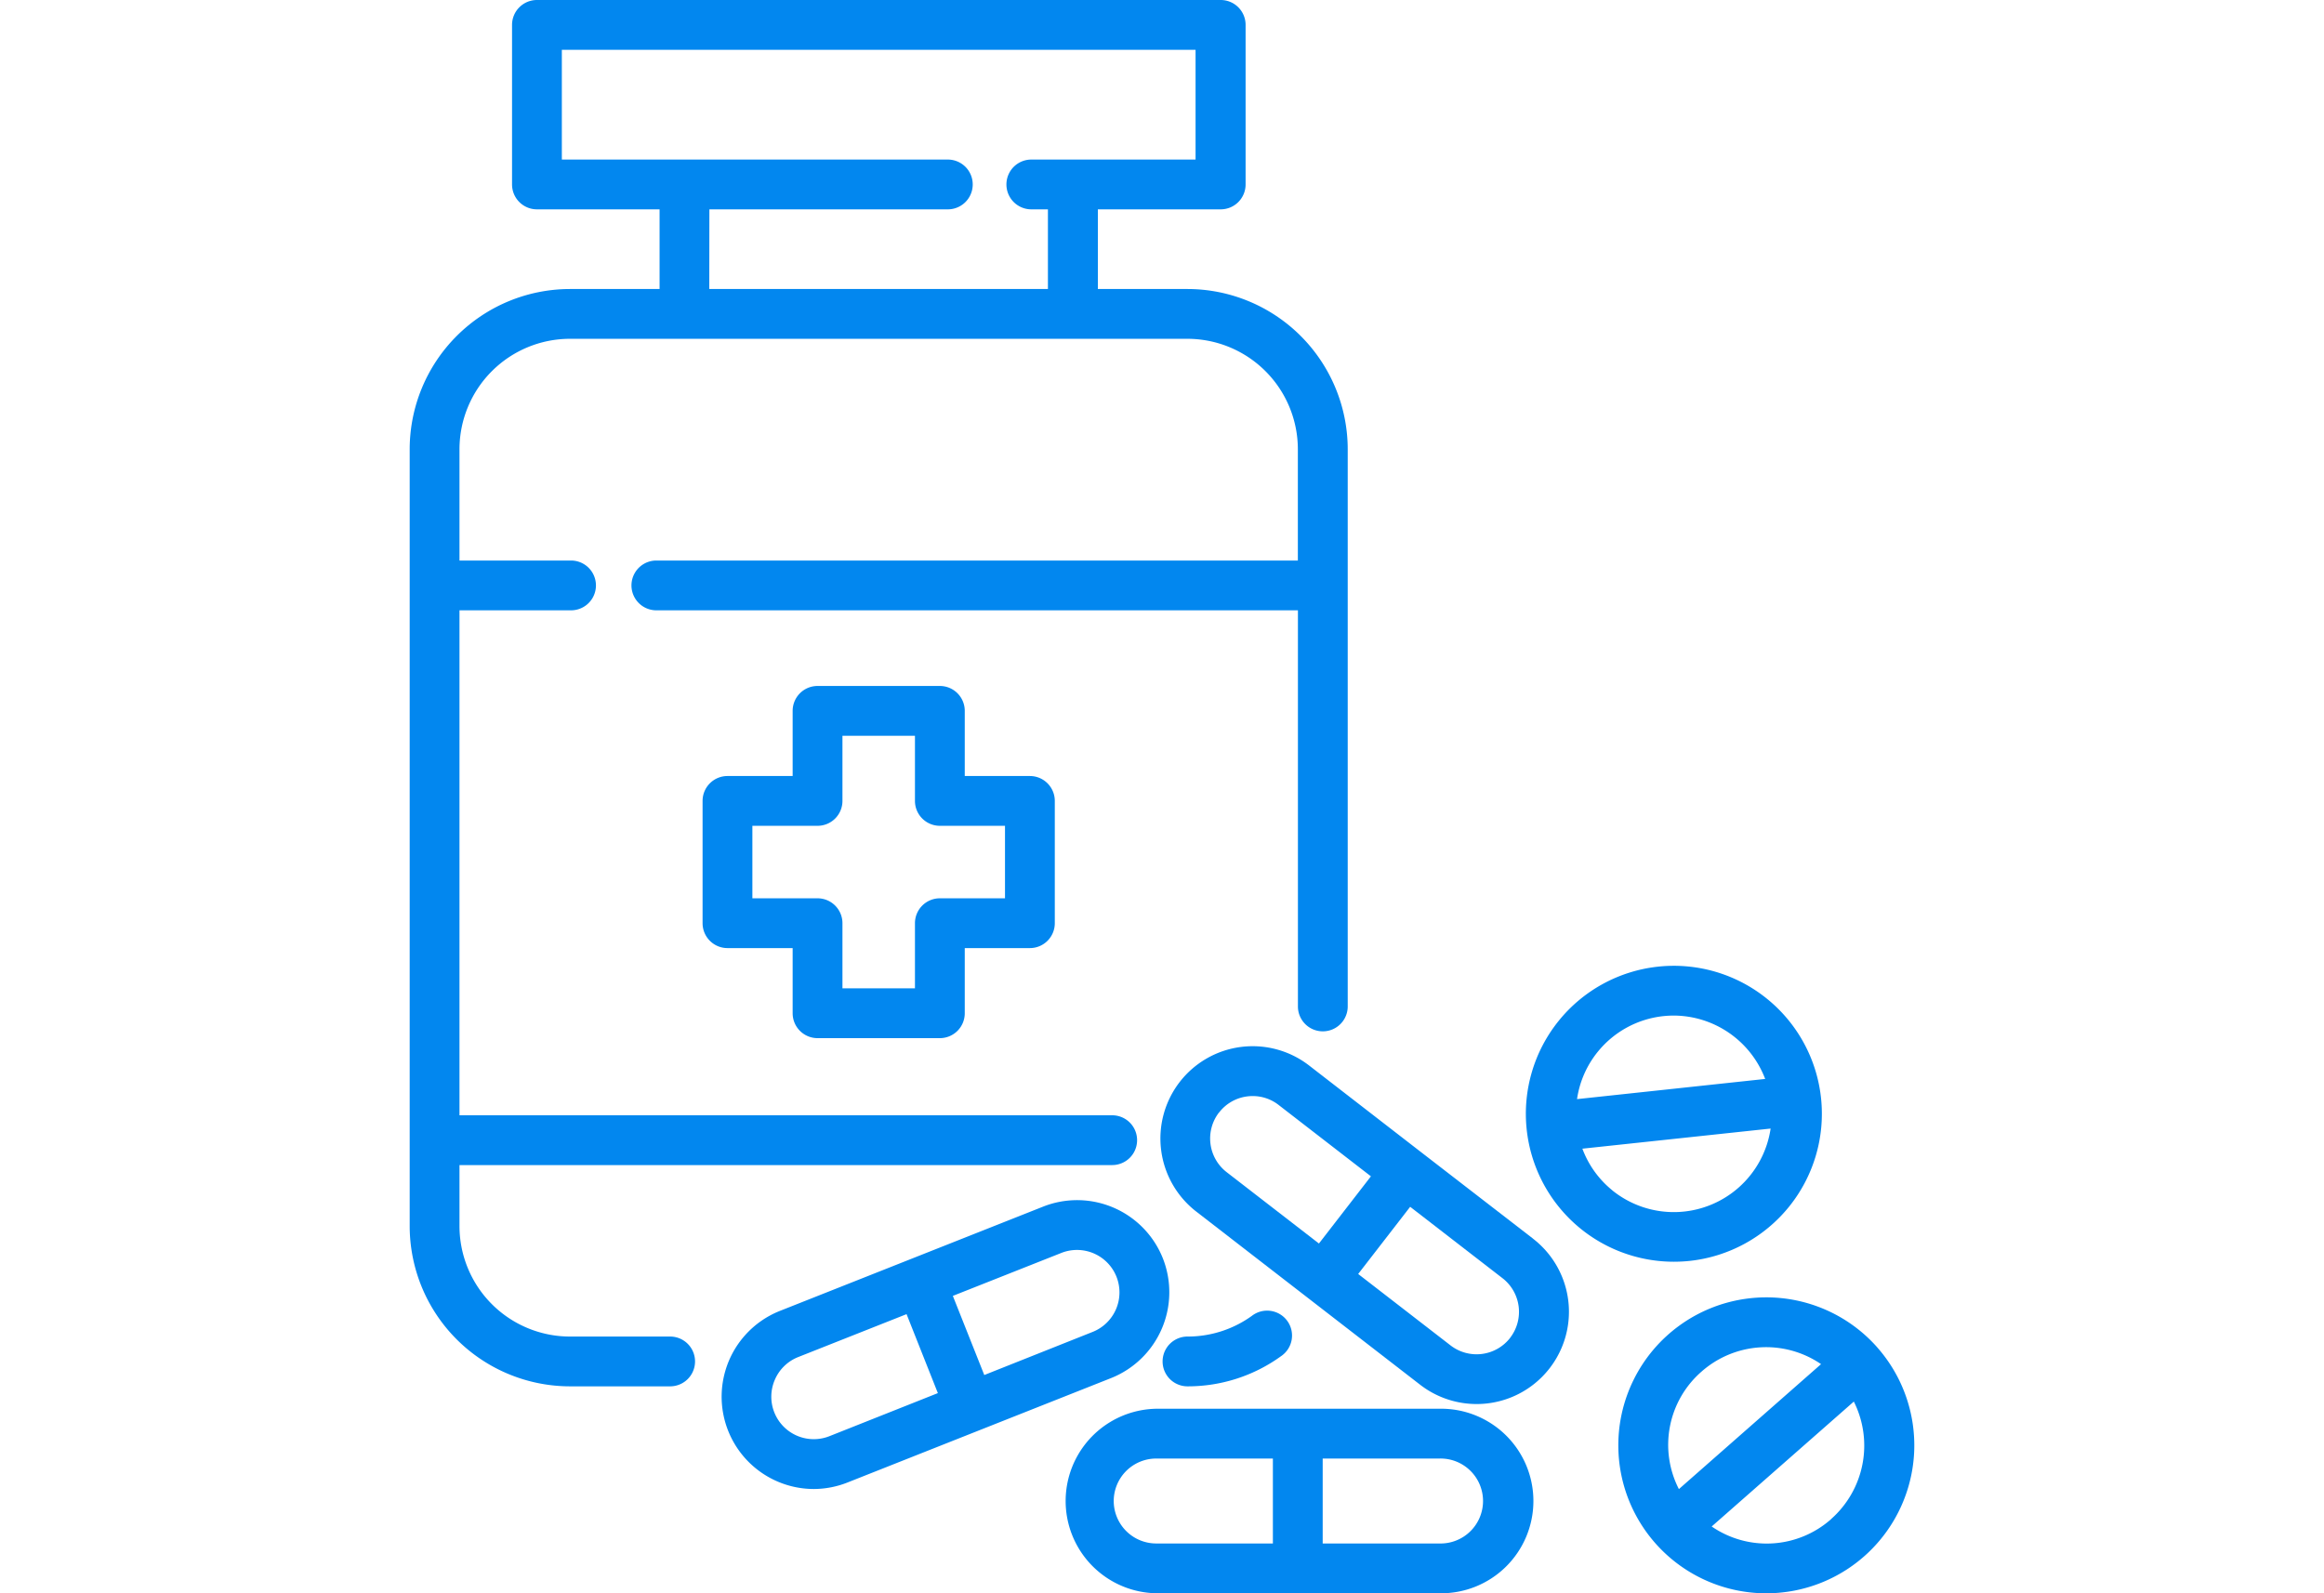 <?xml version="1.0" ?><svg id="outine" viewBox="0 0 48 48" xmlns="http://www.w3.org/2000/svg" width="70px" fill="#0287ef"><title/><path d="M24.027,37.912a2.78,2.78,0,0,0-3.608-1.56l-7.93,3.142a2.781,2.781,0,0,0,1.024,5.365,2.789,2.789,0,0,0,1.024-.2l7.93-3.142A2.784,2.784,0,0,0,24.027,37.912ZM13.984,43.267a1.279,1.279,0,0,1-1.645-1.7,1.274,1.274,0,0,1,.7-.682l3.267-1.294.943,2.379Zm7.93-3.142-3.267,1.3L17.7,39.041l3.268-1.294a1.28,1.28,0,0,1,1.661.717A1.281,1.281,0,0,1,21.914,40.125Z"/><path d="M35.177,37.317,31.8,34.708h0L28.431,32.1a2.778,2.778,0,0,0-3.9.5,2.784,2.784,0,0,0,.5,3.9l6.746,5.219a2.78,2.78,0,1,0,3.4-4.4Zm-9.458-3.8a1.269,1.269,0,0,1,.849-.486,1.3,1.3,0,0,1,.164-.01,1.265,1.265,0,0,1,.781.268l2.78,2.15-1.566,2.024-2.78-2.15A1.283,1.283,0,0,1,25.719,33.513Zm8.77,6.785a1.281,1.281,0,0,1-1.8.229l-2.78-2.15,1.566-2.024,2.78,2.15A1.282,1.282,0,0,1,34.489,40.3Z"/><path d="M32.354,42.441H23.825a2.78,2.78,0,0,0,0,5.559h8.529a2.78,2.78,0,1,0,0-5.559Zm-9.808,2.78a1.281,1.281,0,0,1,1.279-1.28H27.34V46.5H23.825A1.281,1.281,0,0,1,22.546,45.221ZM32.354,46.5H28.84V43.941h3.514a1.28,1.28,0,1,1,0,2.559Z"/><path d="M45.551,40.6a4.458,4.458,0,1,0-3.635,7.392c.1.006.2.009.292.009a4.458,4.458,0,0,0,3.343-7.4Zm-5.3.722a2.937,2.937,0,0,1,3.6-.225l-4.282,3.765a2.924,2.924,0,0,1,.682-3.54Zm3.906,4.442a2.925,2.925,0,0,1-3.6.224l4.281-3.763A2.954,2.954,0,0,1,44.155,45.763Z"/><path d="M39.894,37.987a4.458,4.458,0,1,0-4.909-3.957h0a4.458,4.458,0,0,0,4.423,3.982A4.665,4.665,0,0,0,39.894,37.987ZM37.115,31.7A2.943,2.943,0,0,1,39.1,30.613a3.06,3.06,0,0,1,.317-.017,2.958,2.958,0,0,1,2.751,1.909l-5.667.608A2.929,2.929,0,0,1,37.115,31.7Zm.447,4.159a2.925,2.925,0,0,1-.9-1.253L42.332,34a2.948,2.948,0,0,1-4.77,1.861Z"/><path d="M24.768,41.766a4.789,4.789,0,0,0,2.818-.909.75.75,0,1,0-.877-1.216,3.306,3.306,0,0,1-1.941.625.75.75,0,1,0,0,1.5Z"/><path d="M9.185,40.266H6.166A3.331,3.331,0,0,1,2.84,36.939V35.1H22.5a.75.75,0,1,0,0-1.5H2.84V18.387H6.2a.75.75,0,0,0,0-1.5H2.84V13.533a3.33,3.33,0,0,1,3.326-3.326h18.6a3.33,3.33,0,0,1,3.326,3.326v3.354H8.77a.75.75,0,0,0,0,1.5H28.094V30.321a.75.75,0,1,0,1.5,0V13.533a4.832,4.832,0,0,0-4.826-4.826h-2.7v-2.4h3.7a.75.75,0,0,0,.75-.75V.75a.75.75,0,0,0-.75-.75H5.173a.75.75,0,0,0-.75.75V5.557a.75.75,0,0,0,.75.75H8.867v2.4h-2.7A4.832,4.832,0,0,0,1.34,13.533V36.939a4.832,4.832,0,0,0,4.826,4.827H9.185a.75.75,0,1,0,0-1.5ZM10.367,6.307h7.182a.75.75,0,0,0,0-1.5H5.923V1.5H25.011V4.807H20.064a.75.75,0,0,0,0,1.5h.5v2.4h-10.2Z"/><path d="M17.309,31.276H13.625a.75.75,0,0,1-.75-.75V28.563H10.912a.75.75,0,0,1-.75-.75V24.129a.75.75,0,0,1,.75-.75h1.963V21.416a.75.75,0,0,1,.75-.75h3.684a.75.75,0,0,1,.75.75v1.963h1.962a.75.75,0,0,1,.75.75v3.684a.75.75,0,0,1-.75.75H18.059v1.963A.75.75,0,0,1,17.309,31.276Zm-2.934-1.5h2.184V27.813a.75.75,0,0,1,.75-.75h1.962V24.879H17.309a.75.75,0,0,1-.75-.75V22.166H14.375v1.963a.75.75,0,0,1-.75.75H11.662v2.184h1.963a.75.75,0,0,1,.75.75Z"/></svg>